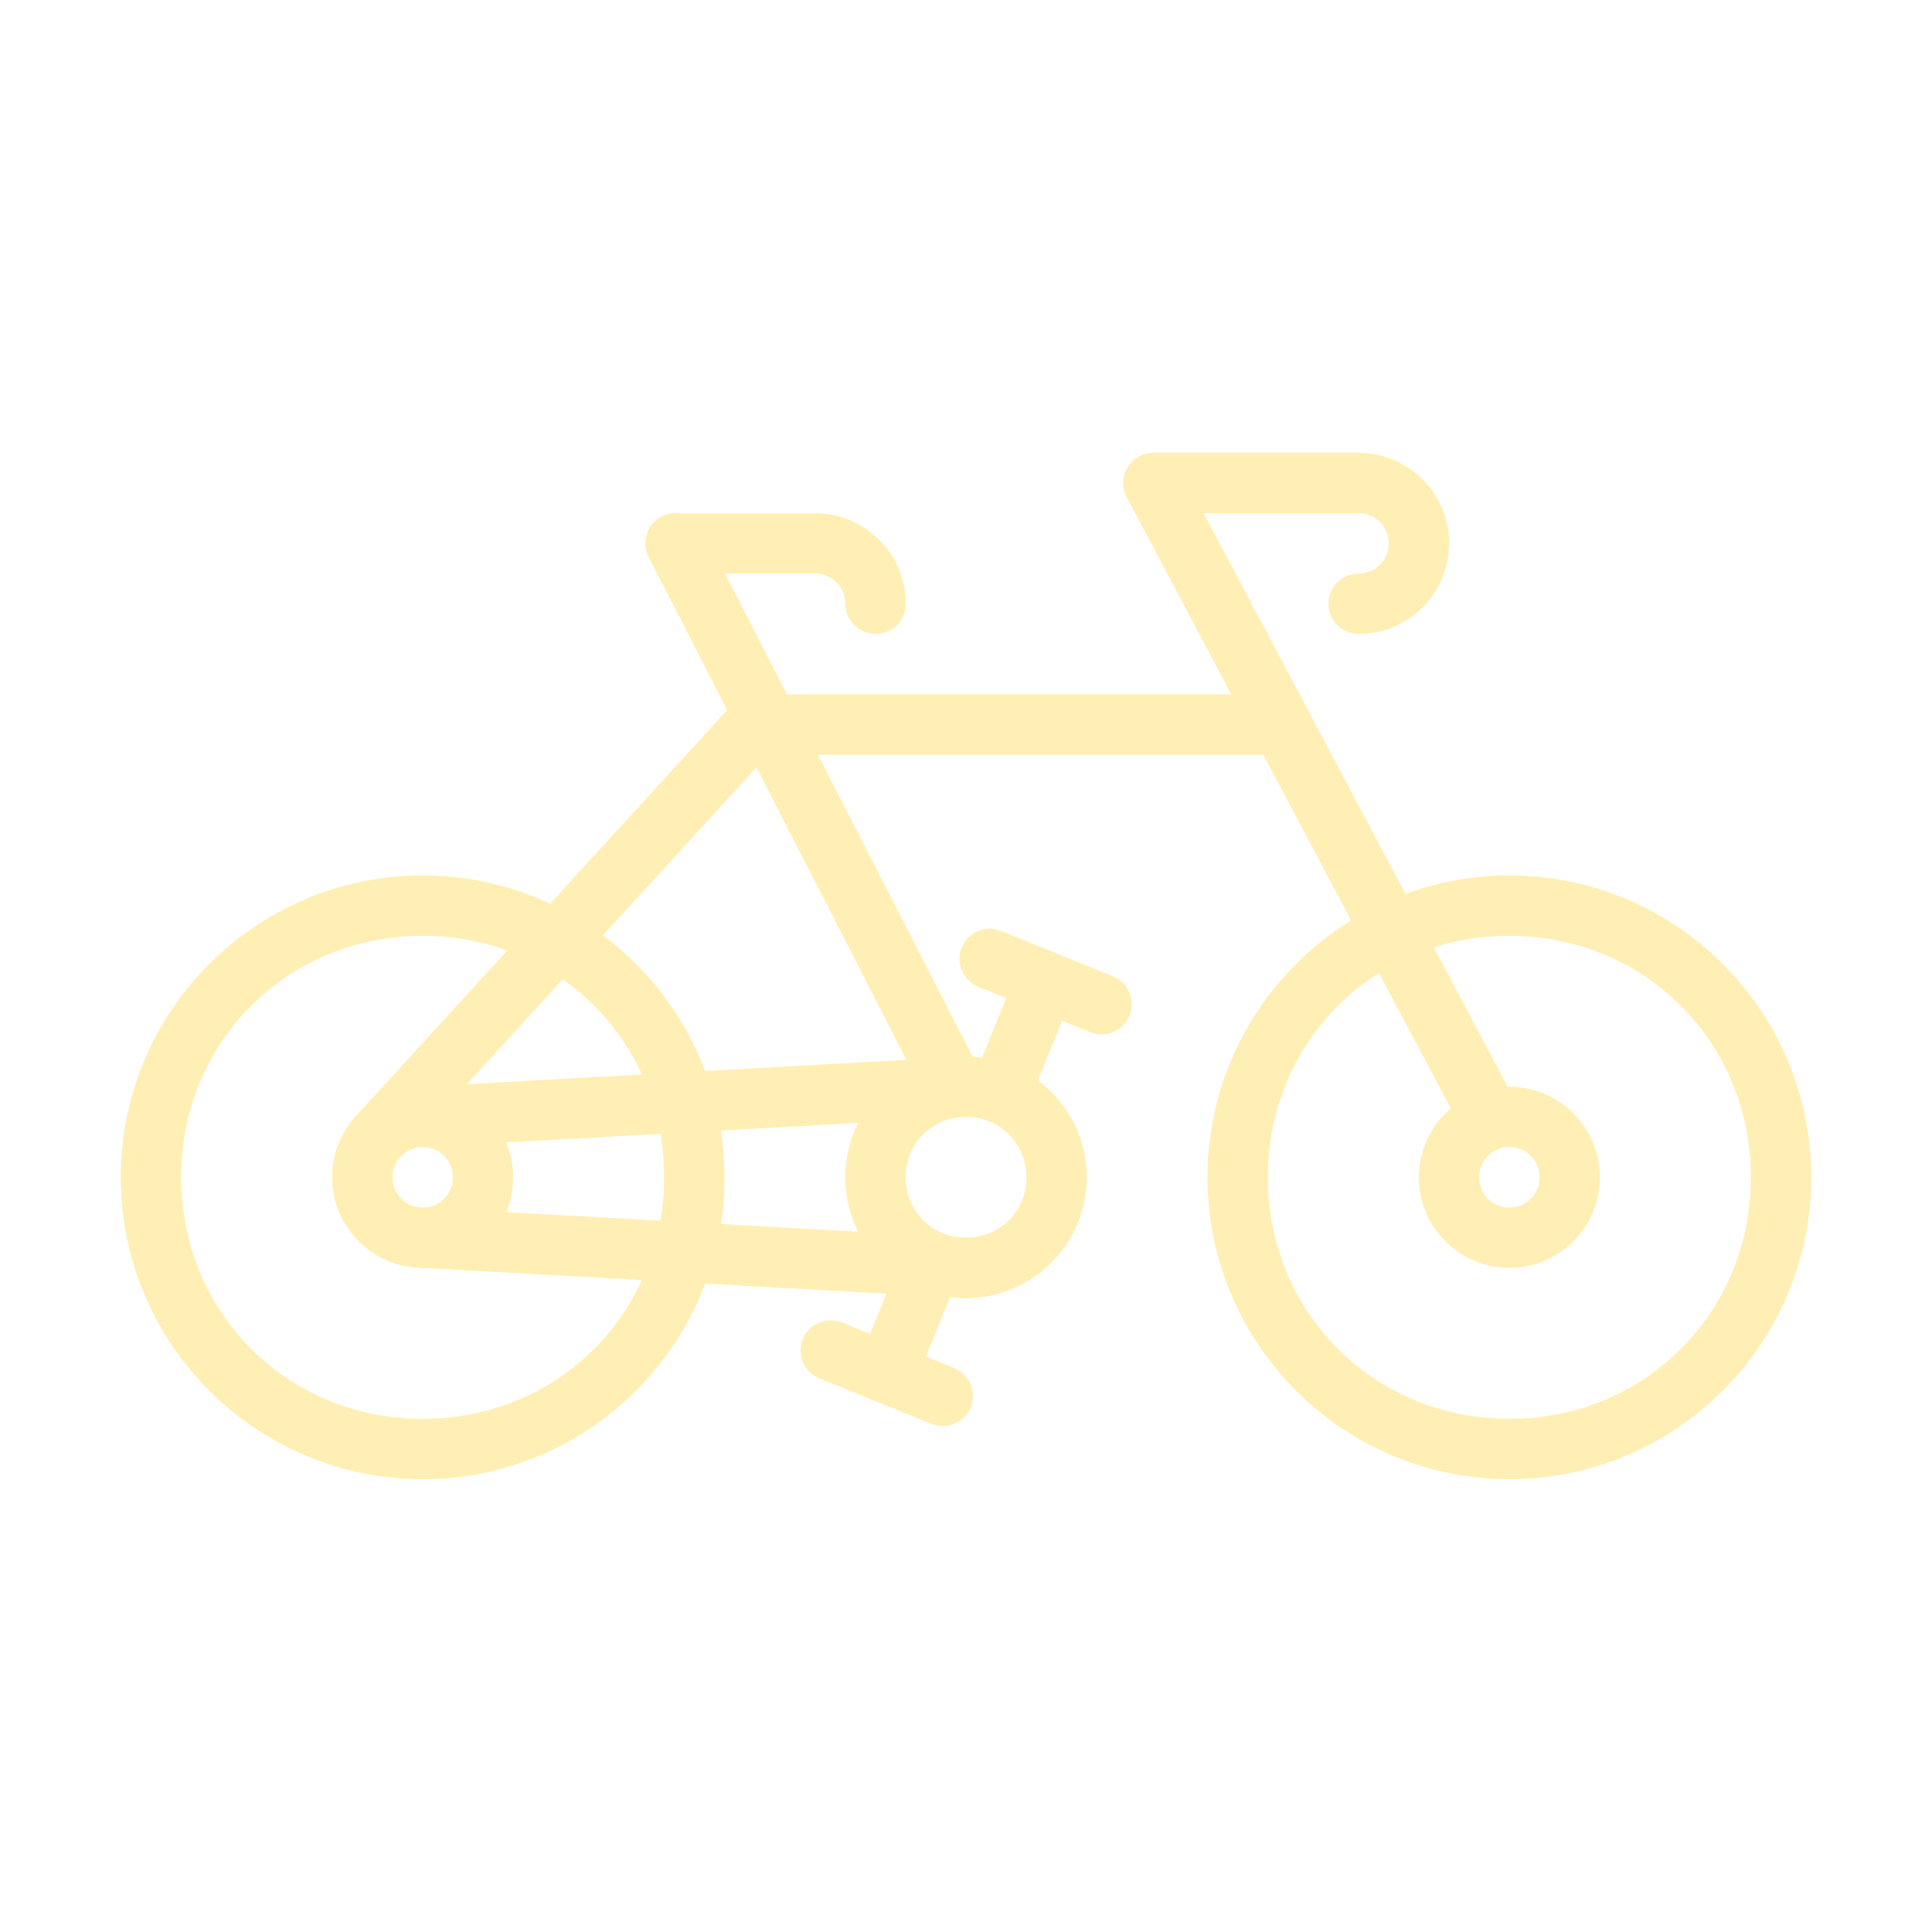 <svg width="50" height="50" viewBox="0 0 50 50" fill="none" xmlns="http://www.w3.org/2000/svg">
<g opacity="0.3">
<path d="M23.241 35.594C23.113 35.594 22.988 35.562 22.875 35.502C22.762 35.442 22.666 35.355 22.594 35.249C22.523 35.143 22.479 35.021 22.465 34.894C22.452 34.767 22.47 34.639 22.518 34.52L23.397 32.347C23.481 32.164 23.632 32.02 23.819 31.945C24.006 31.871 24.215 31.872 24.401 31.947C24.588 32.023 24.738 32.167 24.821 32.351C24.903 32.535 24.912 32.743 24.844 32.933L23.965 35.106C23.906 35.25 23.806 35.373 23.677 35.46C23.548 35.547 23.396 35.594 23.241 35.594Z" fill="#FEC805"/>
<path d="M39.062 38.281C34.755 38.281 31.25 34.777 31.25 30.469C31.25 26.161 34.755 22.656 39.062 22.656C43.37 22.656 46.875 26.161 46.875 30.469C46.875 34.777 43.37 38.281 39.062 38.281ZM39.062 24.219C35.558 24.219 32.812 26.964 32.812 30.469C32.812 33.973 35.558 36.719 39.062 36.719C42.567 36.719 45.312 33.973 45.312 30.469C45.312 26.964 42.567 24.219 39.062 24.219Z" fill="#FEC805"/>
<path d="M39.062 32.812C37.77 32.812 36.719 31.761 36.719 30.469C36.719 29.177 37.77 28.125 39.062 28.125C40.355 28.125 41.406 29.177 41.406 30.469C41.406 31.761 40.355 32.812 39.062 32.812ZM39.062 29.688C38.625 29.688 38.281 30.031 38.281 30.469C38.281 30.906 38.625 31.25 39.062 31.25C39.5 31.25 39.844 30.906 39.844 30.469C39.844 30.031 39.5 29.688 39.062 29.688ZM10.938 38.281C6.63 38.281 3.125 34.777 3.125 30.469C3.125 26.161 6.63 22.656 10.938 22.656C15.245 22.656 18.75 26.161 18.75 30.469C18.75 34.777 15.245 38.281 10.938 38.281ZM10.938 24.219C7.433 24.219 4.688 26.964 4.688 30.469C4.688 33.973 7.433 36.719 10.938 36.719C14.442 36.719 17.188 33.973 17.188 30.469C17.188 26.964 14.442 24.219 10.938 24.219Z" fill="#FEC805"/>
<path d="M10.938 32.812C9.645 32.812 8.594 31.761 8.594 30.469C8.594 29.177 9.645 28.125 10.938 28.125C12.23 28.125 13.281 29.177 13.281 30.469C13.281 31.761 12.23 32.812 10.938 32.812ZM10.938 29.688C10.5 29.688 10.156 30.031 10.156 30.469C10.156 30.906 10.5 31.25 10.938 31.25C11.375 31.25 11.719 30.906 11.719 30.469C11.719 30.031 11.375 29.688 10.938 29.688ZM25 33.594C23.277 33.594 21.875 32.192 21.875 30.469C21.875 28.745 23.277 27.344 25 27.344C26.723 27.344 28.125 28.745 28.125 30.469C28.125 32.192 26.723 33.594 25 33.594ZM25 28.906C24.123 28.906 23.438 29.592 23.438 30.469C23.438 31.345 24.123 32.031 25 32.031C25.877 32.031 26.562 31.345 26.562 30.469C26.562 29.592 25.877 28.906 25 28.906Z" fill="#FEC805"/>
<path d="M9.788 30.188C9.637 30.188 9.489 30.143 9.362 30.061C9.235 29.978 9.135 29.86 9.074 29.722C9.013 29.583 8.994 29.43 9.018 29.28C9.043 29.131 9.11 28.992 9.212 28.88L18.956 18.224C19.095 18.07 19.29 17.979 19.497 17.97C19.704 17.96 19.907 18.033 20.06 18.173C20.213 18.312 20.304 18.507 20.314 18.714C20.323 18.921 20.25 19.124 20.11 19.277L10.367 29.933C10.293 30.014 10.204 30.078 10.105 30.122C10.005 30.166 9.897 30.188 9.788 30.188Z" fill="#FEC805"/>
<path d="M33.159 19.531H19.531C19.324 19.531 19.125 19.449 18.979 19.302C18.832 19.156 18.75 18.957 18.75 18.75C18.75 18.543 18.832 18.344 18.979 18.198C19.125 18.051 19.324 17.969 19.531 17.969H33.159C33.367 17.969 33.565 18.051 33.712 18.198C33.858 18.344 33.941 18.543 33.941 18.75C33.941 18.957 33.858 19.156 33.712 19.302C33.565 19.449 33.367 19.531 33.159 19.531Z" fill="#FEC805"/>
<path d="M24.636 28.797C24.493 28.797 24.352 28.758 24.229 28.683C24.107 28.608 24.007 28.501 23.941 28.373L16.789 14.42C16.742 14.329 16.714 14.229 16.706 14.127C16.697 14.025 16.709 13.922 16.741 13.824C16.772 13.726 16.822 13.636 16.889 13.558C16.955 13.479 17.036 13.415 17.128 13.368C17.219 13.321 17.319 13.293 17.421 13.284C17.523 13.276 17.626 13.288 17.724 13.319C17.822 13.351 17.912 13.401 17.991 13.467C18.069 13.534 18.133 13.615 18.18 13.706L25.332 27.66C25.393 27.779 25.422 27.911 25.417 28.045C25.412 28.179 25.373 28.309 25.303 28.423C25.233 28.537 25.135 28.632 25.018 28.697C24.902 28.763 24.77 28.797 24.636 28.797Z" fill="#FEC805"/>
<path d="M10.87 29.689C10.667 29.688 10.473 29.608 10.329 29.466C10.184 29.324 10.1 29.132 10.094 28.93C10.088 28.727 10.162 28.53 10.298 28.381C10.435 28.231 10.624 28.141 10.826 28.128L24.951 27.345C25.385 27.292 25.751 27.65 25.774 28.083C25.78 28.185 25.766 28.287 25.732 28.384C25.698 28.481 25.646 28.57 25.577 28.646C25.509 28.723 25.426 28.785 25.334 28.829C25.241 28.873 25.141 28.899 25.038 28.904L10.915 29.687L10.87 29.689ZM24.996 33.593L24.953 33.592L10.89 32.811C10.788 32.805 10.688 32.779 10.595 32.735C10.503 32.691 10.42 32.629 10.352 32.552C10.283 32.476 10.231 32.387 10.197 32.29C10.163 32.194 10.148 32.091 10.154 31.989C10.178 31.558 10.512 31.198 10.977 31.251L25.04 32.033C25.247 32.038 25.443 32.126 25.585 32.277C25.728 32.427 25.804 32.628 25.799 32.835C25.793 33.042 25.705 33.238 25.555 33.38C25.404 33.523 25.203 33.599 24.996 33.593Z" fill="#FEC805"/>
<path d="M24.394 36.905C24.293 36.905 24.194 36.885 24.1 36.847L21.205 35.672C21.11 35.633 21.024 35.577 20.951 35.505C20.878 35.433 20.82 35.347 20.78 35.253C20.74 35.158 20.719 35.057 20.719 34.955C20.718 34.852 20.738 34.751 20.776 34.656C20.815 34.561 20.872 34.474 20.944 34.401C21.015 34.328 21.101 34.27 21.195 34.231C21.29 34.191 21.391 34.17 21.494 34.169C21.596 34.169 21.698 34.188 21.793 34.227L24.689 35.402C24.858 35.469 24.997 35.594 25.084 35.753C25.171 35.913 25.199 36.097 25.164 36.275C25.129 36.453 25.033 36.614 24.892 36.729C24.752 36.844 24.576 36.906 24.394 36.905ZM25.883 29.078C25.755 29.078 25.63 29.047 25.517 28.986C25.404 28.926 25.308 28.84 25.236 28.734C25.165 28.628 25.121 28.506 25.107 28.379C25.094 28.252 25.112 28.123 25.16 28.005L26.04 25.831C26.075 25.732 26.13 25.641 26.201 25.563C26.273 25.486 26.359 25.423 26.455 25.38C26.552 25.337 26.655 25.314 26.761 25.312C26.866 25.31 26.971 25.329 27.069 25.369C27.167 25.408 27.255 25.467 27.33 25.542C27.404 25.617 27.462 25.706 27.502 25.804C27.541 25.902 27.559 26.007 27.557 26.112C27.554 26.218 27.53 26.321 27.486 26.417L26.607 28.591C26.548 28.735 26.448 28.858 26.319 28.945C26.19 29.032 26.039 29.078 25.883 29.078Z" fill="#FEC805"/>
<path d="M28.506 26.77C28.405 26.77 28.306 26.75 28.212 26.712L25.316 25.538C25.221 25.499 25.134 25.442 25.061 25.37C24.988 25.298 24.93 25.212 24.891 25.118C24.851 25.024 24.83 24.922 24.829 24.82C24.829 24.718 24.848 24.616 24.887 24.521C24.925 24.426 24.982 24.34 25.054 24.267C25.126 24.194 25.212 24.136 25.306 24.096C25.401 24.056 25.502 24.035 25.604 24.035C25.707 24.034 25.808 24.054 25.903 24.092L28.8 25.267C28.968 25.335 29.108 25.459 29.194 25.618C29.281 25.778 29.309 25.962 29.274 26.14C29.24 26.318 29.144 26.478 29.004 26.593C28.863 26.709 28.688 26.771 28.506 26.77ZM22.659 16.406C22.452 16.406 22.253 16.324 22.107 16.177C21.96 16.031 21.878 15.832 21.878 15.625C21.878 15.418 21.796 15.219 21.649 15.073C21.503 14.926 21.304 14.844 21.097 14.844H17.484C17.277 14.844 17.078 14.761 16.932 14.615C16.785 14.468 16.703 14.27 16.703 14.062C16.703 13.855 16.785 13.657 16.932 13.51C17.078 13.364 17.277 13.281 17.484 13.281H21.097C22.389 13.281 23.441 14.333 23.441 15.625C23.441 15.832 23.358 16.031 23.212 16.177C23.065 16.324 22.867 16.406 22.659 16.406ZM38.294 29.209C38.152 29.209 38.012 29.171 37.891 29.098C37.769 29.024 37.67 28.919 37.603 28.794L29.159 12.866C29.096 12.747 29.064 12.613 29.068 12.478C29.071 12.343 29.11 12.212 29.179 12.096C29.249 11.981 29.347 11.885 29.465 11.819C29.582 11.753 29.715 11.718 29.85 11.719H35.159C36.452 11.719 37.503 12.77 37.503 14.062C37.503 15.355 36.452 16.406 35.159 16.406C34.952 16.406 34.754 16.324 34.607 16.177C34.46 16.031 34.378 15.832 34.378 15.625C34.378 15.418 34.46 15.219 34.607 15.073C34.754 14.926 34.952 14.844 35.159 14.844C35.367 14.844 35.565 14.761 35.712 14.615C35.858 14.468 35.941 14.27 35.941 14.062C35.941 13.855 35.858 13.657 35.712 13.51C35.565 13.364 35.367 13.281 35.159 13.281H31.148L38.984 28.062C39.047 28.182 39.079 28.315 39.075 28.45C39.071 28.584 39.033 28.716 38.963 28.831C38.894 28.947 38.796 29.042 38.678 29.108C38.561 29.175 38.428 29.209 38.294 29.209Z" fill="#FEC805"/>
</g>
</svg>
